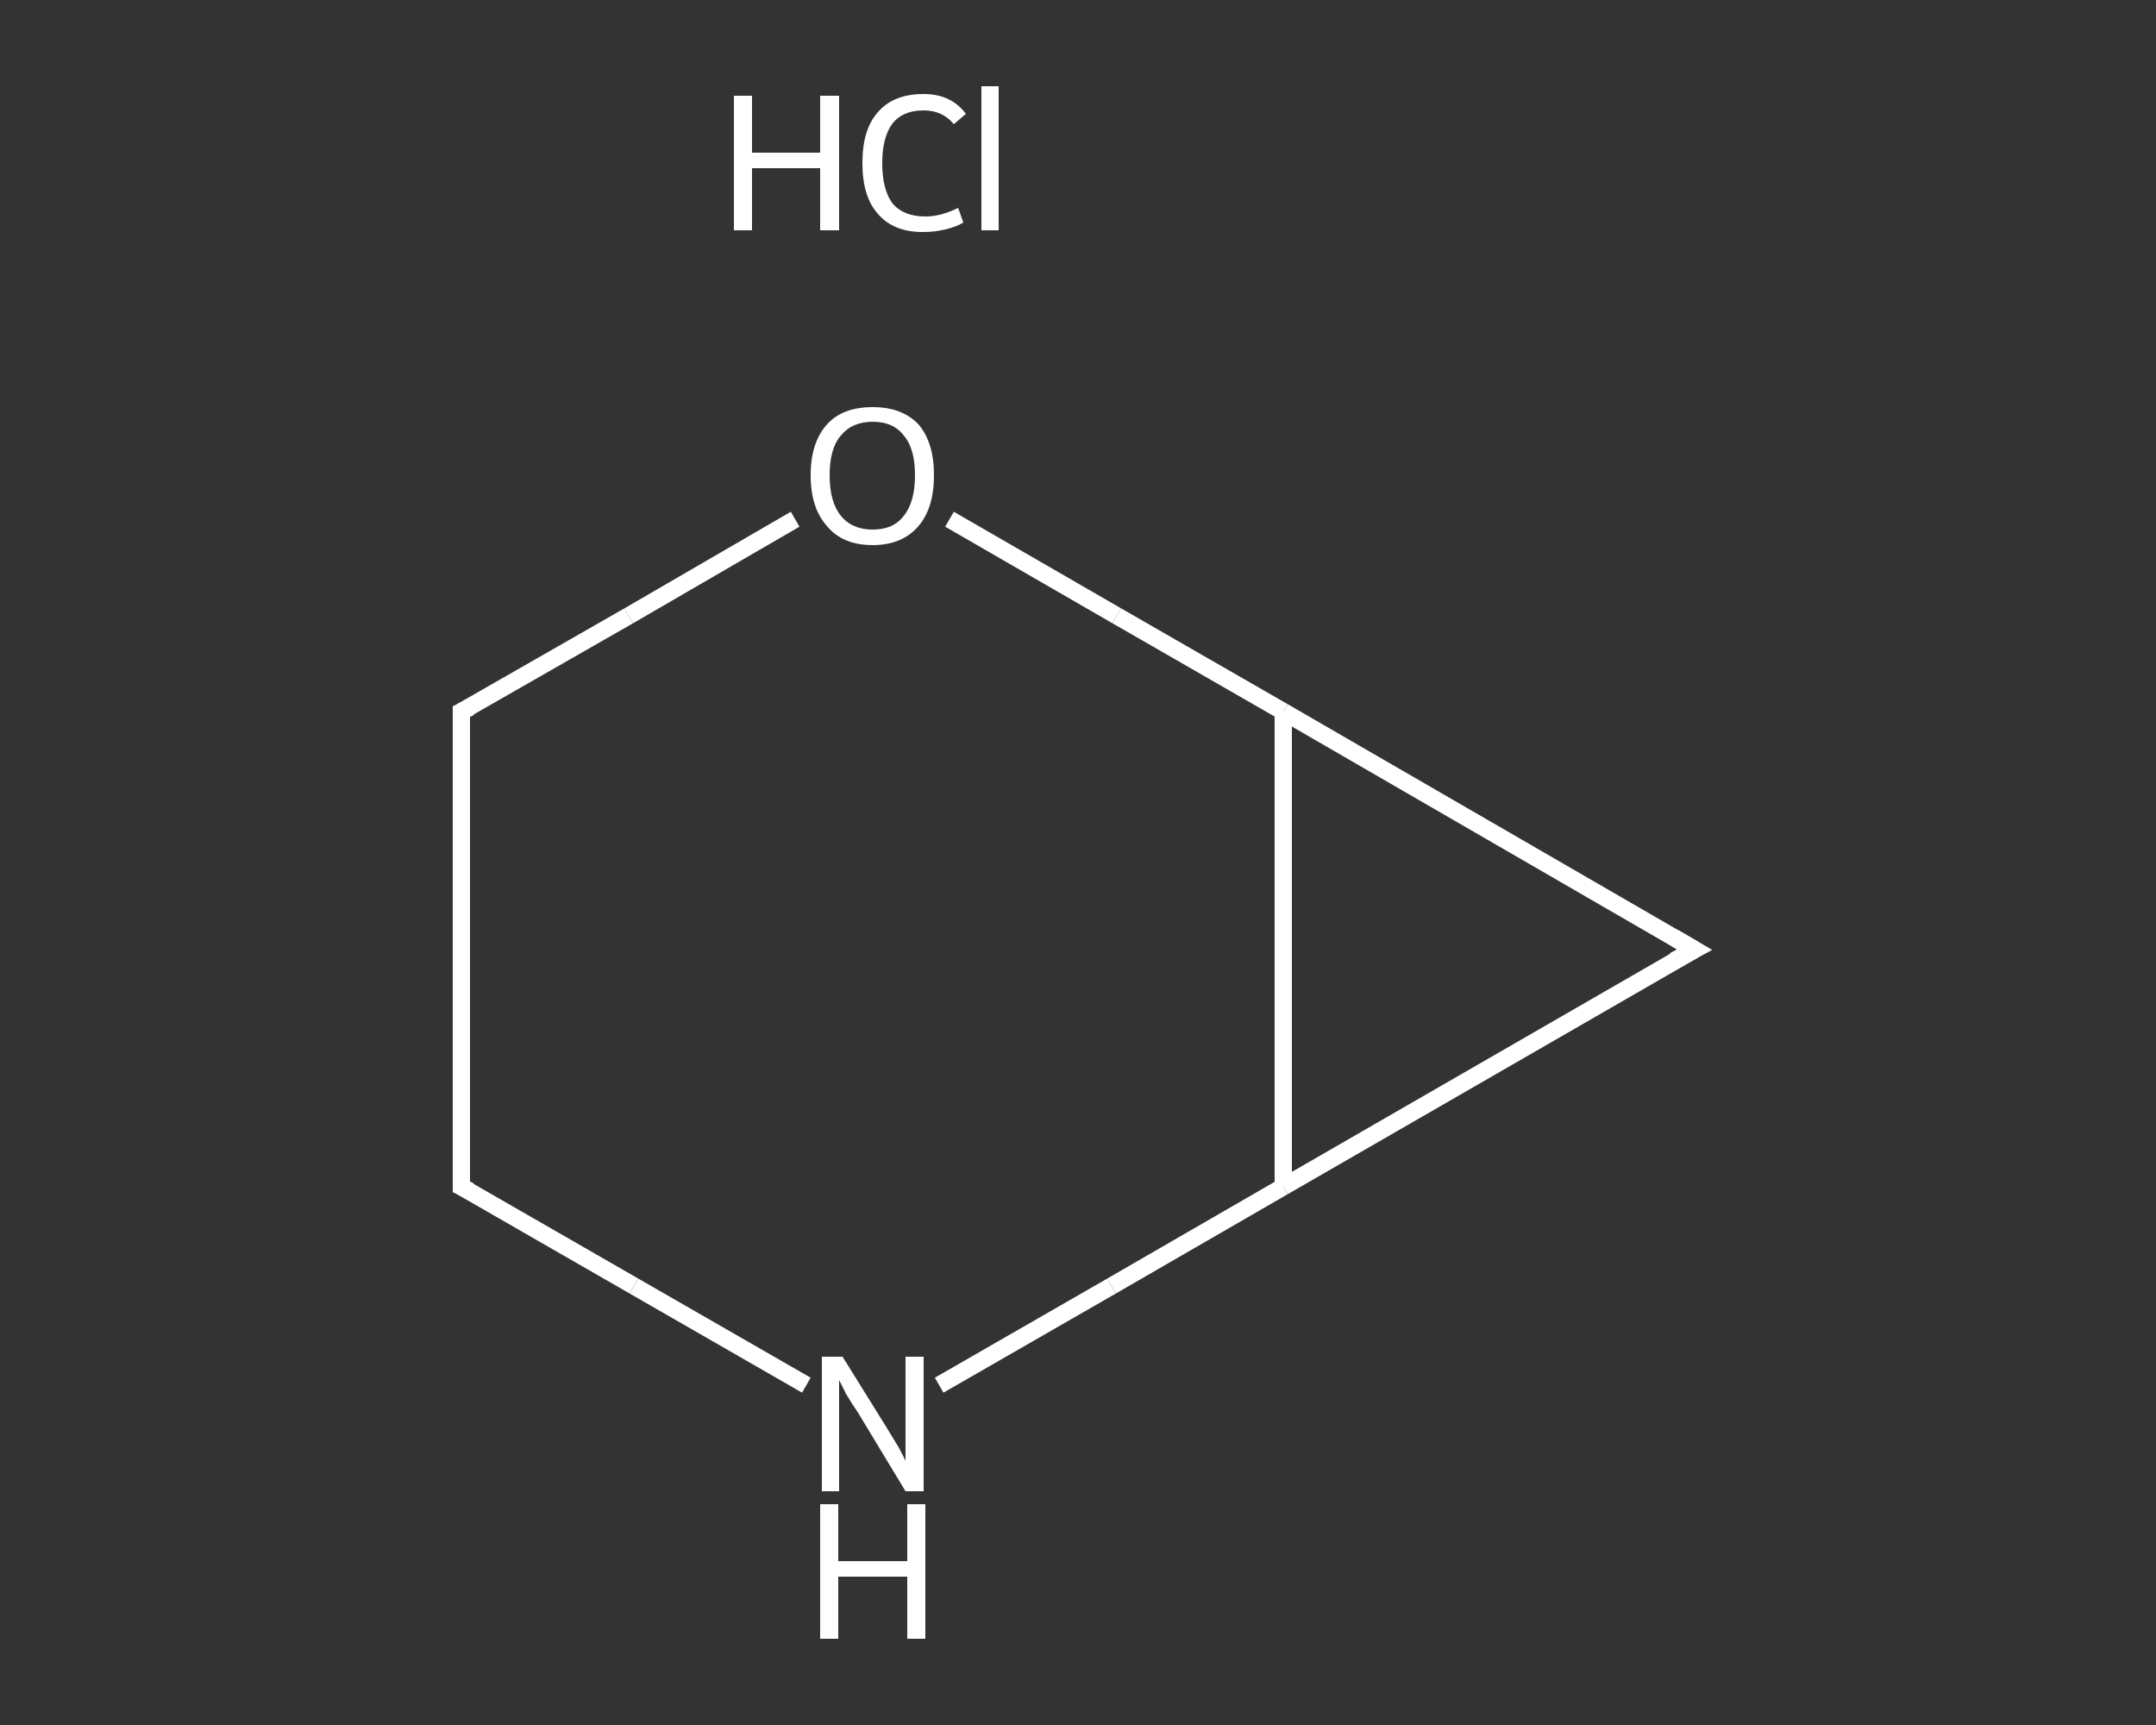 <?xml version='1.0' encoding='iso-8859-1'?>
<svg version='1.1' baseProfile='full'
              xmlns='http://www.w3.org/2000/svg'
                      xmlns:rdkit='http://www.rdkit.org/xml'
                      xmlns:xlink='http://www.w3.org/1999/xlink'
                  xml:space='preserve'
width='250px' height='200px' viewBox='0 0 250 200'>
<rect x="0" y="0" width="250" height="200" fill="#333333" stroke="none"/>
<!-- END OF HEADER -->
<rect style='opacity:1.0;fill:transparent;stroke:none' width='250.0' height='200.0' x='0.0' y='0.0'> </rect>
<path class='bond-0 atom-0 atom-1' d='M 53.5,137.6 L 53.5,82.5' style='fill:none;fill-rule:evenodd;stroke:#FFFFFF;stroke-width:2.0px;stroke-linecap:butt;stroke-linejoin:miter;stroke-opacity:1' />
<path class='bond-1 atom-1 atom-2' d='M 53.5,82.5 L 72.9,71.4' style='fill:none;fill-rule:evenodd;stroke:#FFFFFF;stroke-width:2.0px;stroke-linecap:butt;stroke-linejoin:miter;stroke-opacity:1' />
<path class='bond-1 atom-1 atom-2' d='M 72.9,71.4 L 92.2,60.2' style='fill:none;fill-rule:evenodd;stroke:#FFFFFF;stroke-width:2.0px;stroke-linecap:butt;stroke-linejoin:miter;stroke-opacity:1' />
<path class='bond-2 atom-2 atom-3' d='M 110.1,60.2 L 129.5,71.4' style='fill:none;fill-rule:evenodd;stroke:#FFFFFF;stroke-width:2.0px;stroke-linecap:butt;stroke-linejoin:miter;stroke-opacity:1' />
<path class='bond-2 atom-2 atom-3' d='M 129.5,71.4 L 148.8,82.5' style='fill:none;fill-rule:evenodd;stroke:#FFFFFF;stroke-width:2.0px;stroke-linecap:butt;stroke-linejoin:miter;stroke-opacity:1' />
<path class='bond-3 atom-3 atom-4' d='M 148.8,82.5 L 196.5,110.1' style='fill:none;fill-rule:evenodd;stroke:#FFFFFF;stroke-width:2.0px;stroke-linecap:butt;stroke-linejoin:miter;stroke-opacity:1' />
<path class='bond-4 atom-4 atom-5' d='M 196.5,110.1 L 148.8,137.6' style='fill:none;fill-rule:evenodd;stroke:#FFFFFF;stroke-width:2.0px;stroke-linecap:butt;stroke-linejoin:miter;stroke-opacity:1' />
<path class='bond-5 atom-5 atom-6' d='M 148.8,137.6 L 128.9,149.1' style='fill:none;fill-rule:evenodd;stroke:#FFFFFF;stroke-width:2.0px;stroke-linecap:butt;stroke-linejoin:miter;stroke-opacity:1' />
<path class='bond-5 atom-5 atom-6' d='M 128.9,149.1 L 108.9,160.6' style='fill:none;fill-rule:evenodd;stroke:#FFFFFF;stroke-width:2.0px;stroke-linecap:butt;stroke-linejoin:miter;stroke-opacity:1' />
<path class='bond-6 atom-6 atom-0' d='M 93.5,160.6 L 73.5,149.1' style='fill:none;fill-rule:evenodd;stroke:#FFFFFF;stroke-width:2.0px;stroke-linecap:butt;stroke-linejoin:miter;stroke-opacity:1' />
<path class='bond-6 atom-6 atom-0' d='M 73.5,149.1 L 53.5,137.6' style='fill:none;fill-rule:evenodd;stroke:#FFFFFF;stroke-width:2.0px;stroke-linecap:butt;stroke-linejoin:miter;stroke-opacity:1' />
<path class='bond-7 atom-5 atom-3' d='M 148.8,137.6 L 148.8,82.5' style='fill:none;fill-rule:evenodd;stroke:#FFFFFF;stroke-width:2.0px;stroke-linecap:butt;stroke-linejoin:miter;stroke-opacity:1' />
<path d='M 53.5,134.8 L 53.5,137.6 L 54.5,138.1' style='fill:none;stroke:#FFFFFF;stroke-width:2.0px;stroke-linecap:butt;stroke-linejoin:miter;stroke-opacity:1;' />
<path d='M 53.5,85.3 L 53.5,82.5 L 54.5,82.0' style='fill:none;stroke:#FFFFFF;stroke-width:2.0px;stroke-linecap:butt;stroke-linejoin:miter;stroke-opacity:1;' />
<path d='M 194.1,108.7 L 196.5,110.1 L 194.1,111.4' style='fill:none;stroke:#FFFFFF;stroke-width:2.0px;stroke-linecap:butt;stroke-linejoin:miter;stroke-opacity:1;' />
<path class='atom-2' d='M 94.0 55.1
Q 94.0 51.3, 95.9 49.2
Q 97.7 47.2, 101.2 47.2
Q 104.6 47.2, 106.5 49.2
Q 108.3 51.3, 108.3 55.1
Q 108.3 58.9, 106.5 61.0
Q 104.6 63.2, 101.2 63.2
Q 97.7 63.2, 95.9 61.0
Q 94.0 58.9, 94.0 55.1
M 101.2 61.4
Q 103.6 61.4, 104.8 59.8
Q 106.1 58.2, 106.1 55.1
Q 106.1 52.0, 104.8 50.5
Q 103.6 48.9, 101.2 48.9
Q 98.8 48.9, 97.5 50.5
Q 96.2 52.0, 96.2 55.1
Q 96.2 58.2, 97.5 59.8
Q 98.8 61.4, 101.2 61.4
' fill='#FFFFFF'/>
<path class='atom-6' d='M 97.7 157.3
L 102.8 165.5
Q 103.3 166.3, 104.2 167.8
Q 105.0 169.3, 105.0 169.4
L 105.0 157.3
L 107.1 157.3
L 107.1 172.9
L 105.0 172.9
L 99.5 163.8
Q 98.8 162.8, 98.1 161.6
Q 97.5 160.4, 97.3 160.0
L 97.3 172.9
L 95.3 172.9
L 95.3 157.3
L 97.7 157.3
' fill='#FFFFFF'/>
<path class='atom-6' d='M 95.1 174.4
L 97.2 174.4
L 97.2 181.0
L 105.2 181.0
L 105.2 174.4
L 107.3 174.4
L 107.3 190.0
L 105.2 190.0
L 105.2 182.8
L 97.2 182.8
L 97.2 190.0
L 95.1 190.0
L 95.1 174.4
' fill='#FFFFFF'/>
<path class='atom-7' d='M 85.1 11.1
L 87.2 11.1
L 87.2 17.7
L 95.1 17.7
L 95.1 11.1
L 97.3 11.1
L 97.3 26.7
L 95.1 26.7
L 95.1 19.5
L 87.2 19.5
L 87.2 26.7
L 85.1 26.7
L 85.1 11.1
' fill='#FFFFFF'/>
<path class='atom-7' d='M 100.0 18.9
Q 100.0 15.0, 101.8 13.0
Q 103.6 10.9, 107.1 10.9
Q 110.3 10.9, 112.0 13.2
L 110.6 14.4
Q 109.3 12.8, 107.1 12.8
Q 104.7 12.8, 103.5 14.3
Q 102.3 15.9, 102.3 18.9
Q 102.3 22.0, 103.5 23.6
Q 104.8 25.1, 107.3 25.1
Q 109.1 25.1, 111.1 24.1
L 111.7 25.8
Q 110.9 26.3, 109.6 26.6
Q 108.4 26.9, 107.0 26.9
Q 103.6 26.9, 101.8 24.8
Q 100.0 22.8, 100.0 18.9
' fill='#FFFFFF'/>
<path class='atom-7' d='M 113.8 10.0
L 115.8 10.0
L 115.8 26.7
L 113.8 26.7
L 113.8 10.0
' fill='#FFFFFF'/>
</svg>
